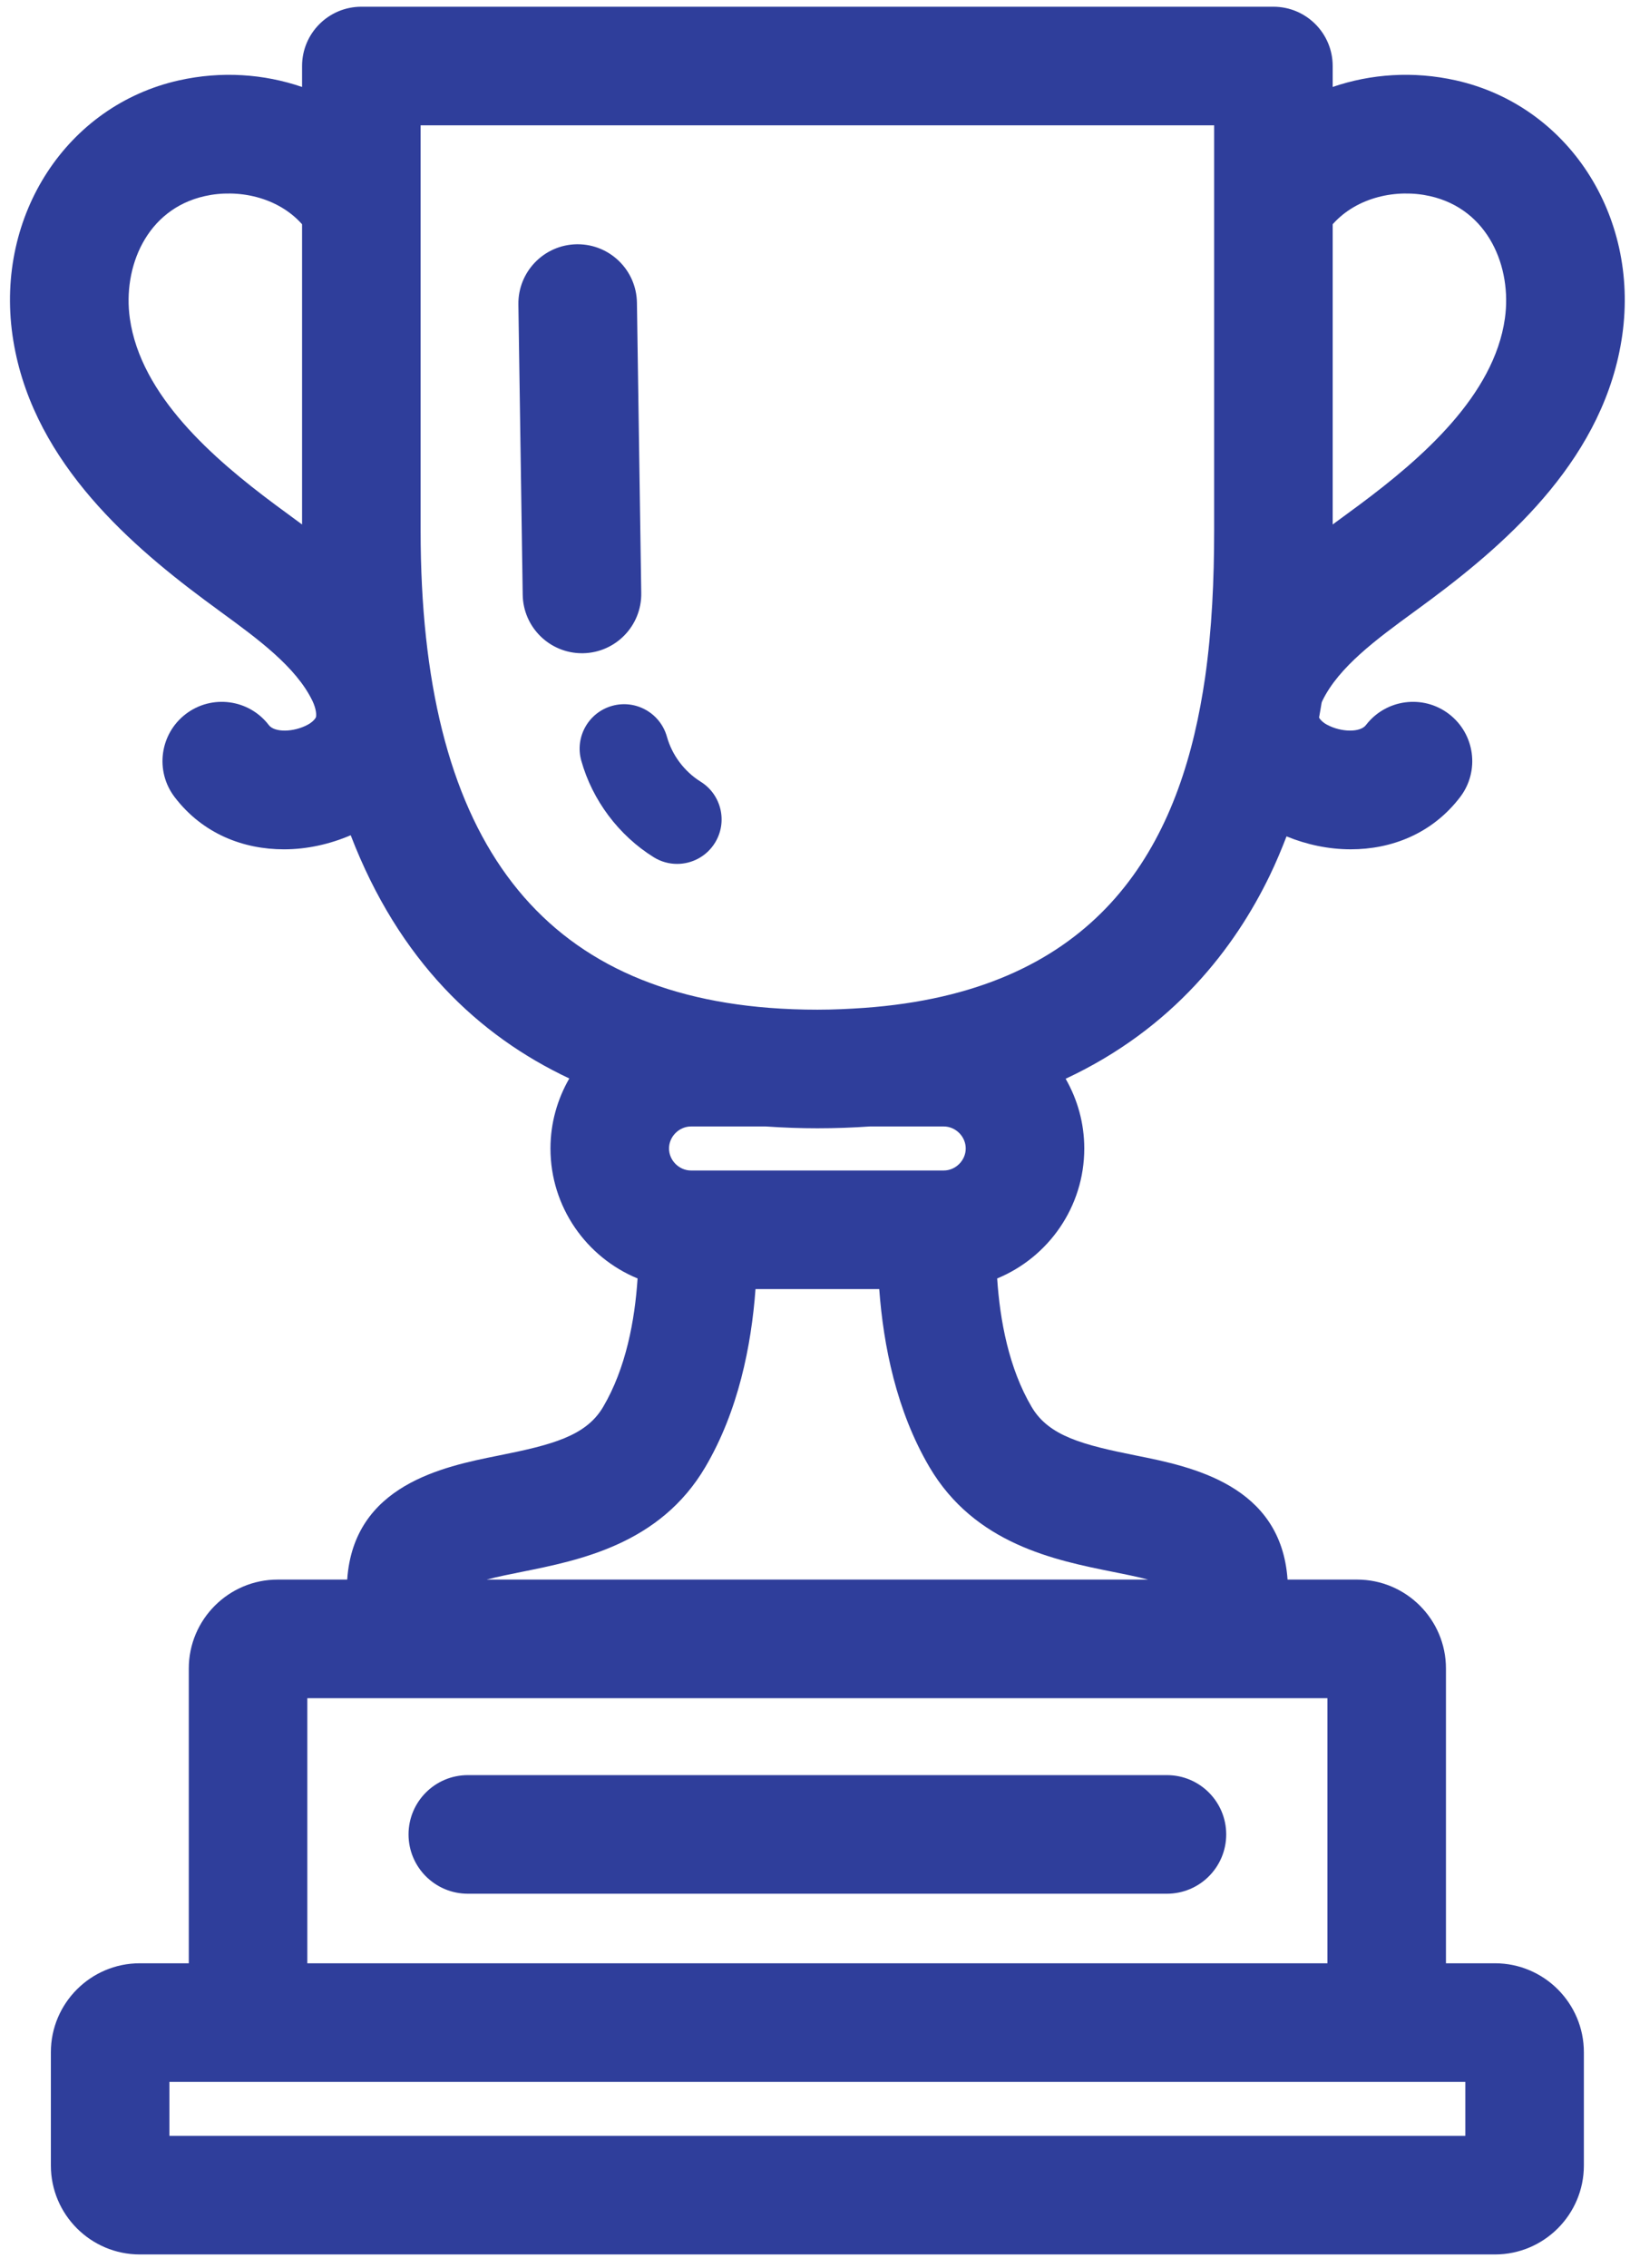 <?xml version="1.0" encoding="UTF-8"?>
<svg width="110px" height="153px" viewBox="0 0 110 153" version="1.1" xmlns="http://www.w3.org/2000/svg" xmlns:xlink="http://www.w3.org/1999/xlink">
    <!-- Generator: Sketch 42 (36781) - http://www.bohemiancoding.com/sketch -->
    <title>b8</title>
    <desc>Created with Sketch.</desc>
    <defs></defs>
    <g id="Page-1" stroke="none" stroke-width="1" fill="none" fill-rule="evenodd">
        <g id="b8" fill="#2F3E9B">
            <path d="M75.143,106.037 C75.843,106.177 76.729,106.354 77.484,106.551 L32.837,106.551 C33.592,106.354 34.477,106.177 35.177,106.037 C39.126,105.246 44.536,104.163 47.598,98.961 C49.827,95.174 50.706,90.766 50.985,86.956 L59.335,86.956 C59.615,90.766 60.495,95.174 62.723,98.961 C65.786,104.163 71.194,105.246 75.143,106.037 L75.143,106.037 Z M89.581,132.433 L20.74,132.433 L20.74,114.551 L29.964,114.551 L80.356,114.551 L89.581,114.551 L89.581,132.433 Z M98.887,144.074 L96.167,144.074 L14.153,144.074 L11.433,144.074 L11.433,140.433 L12.75,140.433 L16.762,140.433 L93.558,140.433 L97.57,140.433 L98.887,140.433 L98.887,144.074 Z M18.562,34.037 C14.386,30.929 9.498,26.691 8.762,21.476 C8.279,18.05 9.861,14.116 13.819,13.229 C16.061,12.724 18.749,13.286 20.385,15.127 L20.385,35.379 C20.135,35.194 19.884,35.009 19.638,34.829 C19.274,34.563 18.914,34.3 18.562,34.037 L18.562,34.037 Z M96.502,13.229 C100.46,14.116 102.041,18.05 101.558,21.476 C100.823,26.692 95.935,30.929 91.76,34.037 C91.407,34.3 91.046,34.563 90.682,34.83 C90.437,35.01 90.185,35.195 89.936,35.379 L89.936,15.127 C91.572,13.286 94.259,12.724 96.502,13.229 L96.502,13.229 Z M58.325,67.986 C57.309,68.058 56.264,68.108 55.161,68.108 C54.046,68.108 52.968,68.067 51.924,67.986 C36.094,66.758 28.385,56.192 28.385,35.791 L28.385,17.249 L28.385,12.791 L28.385,8.454 L81.936,8.454 L81.936,12.791 L81.936,17.249 L81.936,35.791 C81.936,39.06 81.791,42.433 81.324,45.713 C81.232,46.349 81.125,46.98 81.009,47.608 C79.088,57.942 73.488,66.9 58.325,67.986 L58.325,67.986 Z M63.688,75.986 C64.493,75.986 65.172,76.666 65.172,77.471 C65.172,78.275 64.493,78.956 63.688,78.956 L46.633,78.956 C45.829,78.956 45.148,78.275 45.148,77.471 C45.148,76.666 45.829,75.986 46.633,75.986 L51.683,75.986 C52.852,76.066 54.015,76.108 55.161,76.108 C56.383,76.108 57.558,76.064 58.694,75.986 L63.688,75.986 Z M89.244,47.264 C90.351,44.982 92.919,43.104 95.404,41.288 C95.787,41.008 96.165,40.731 96.537,40.455 C101.959,36.418 108.331,30.739 109.48,22.594 C110.622,14.495 105.794,7.113 98.253,5.423 C95.378,4.779 92.509,4.983 89.936,5.865 L89.936,4.454 C89.936,2.245 88.145,0.454 85.936,0.454 L24.385,0.454 C22.176,0.454 20.385,2.245 20.385,4.454 L20.385,5.867 C17.811,4.984 14.942,4.78 12.068,5.423 C4.526,7.114 -0.301,14.496 0.84,22.594 C1.99,30.74 8.362,36.418 13.786,40.455 C14.156,40.73 14.534,41.008 14.915,41.287 C17.401,43.103 19.97,44.982 21.078,47.264 C21.353,47.832 21.36,48.26 21.32,48.379 C21.29,48.463 21.118,48.697 20.765,48.887 C19.801,49.404 18.527,49.416 18.143,48.913 C16.8,47.157 14.289,46.825 12.536,48.165 C10.781,49.508 10.446,52.017 11.788,53.772 C13.686,56.254 16.431,57.292 19.167,57.292 C20.726,57.292 22.273,56.939 23.667,56.341 C26.924,64.811 32.305,69.872 38.419,72.748 C37.616,74.141 37.148,75.751 37.148,77.471 C37.148,81.425 39.58,84.817 43.027,86.239 C42.839,89.084 42.238,92.296 40.704,94.902 C39.54,96.879 37.247,97.464 33.607,98.192 C29.924,98.93 23.87,100.161 23.431,106.551 L18.74,106.551 C15.431,106.551 12.74,109.242 12.74,112.551 L12.74,132.433 L9.433,132.433 C6.124,132.433 3.433,135.125 3.433,138.433 L3.433,146.074 C3.433,149.383 6.124,152.074 9.433,152.074 L100.887,152.074 C104.196,152.074 106.887,149.383 106.887,146.074 L106.887,138.433 C106.887,135.125 104.196,132.433 100.887,132.433 L97.58,132.433 L97.58,112.551 C97.58,109.242 94.889,106.551 91.58,106.551 L86.89,106.551 C86.451,100.161 80.396,98.93 76.713,98.192 C73.075,97.464 70.781,96.879 69.618,94.902 C68.083,92.296 67.482,89.083 67.293,86.239 C70.74,84.817 73.172,81.425 73.172,77.471 C73.172,75.759 72.71,74.156 71.914,72.768 C79.193,69.368 83.338,63.92 85.69,59.056 C86.111,58.184 86.48,57.303 86.821,56.418 C88.171,56.972 89.658,57.291 91.153,57.291 C93.889,57.291 96.635,56.253 98.533,53.772 C99.874,52.017 99.539,49.508 97.785,48.165 C96.032,46.823 93.521,47.159 92.177,48.913 C91.792,49.416 90.517,49.403 89.556,48.888 C89.23,48.712 89.064,48.503 89.016,48.404 C89.076,48.067 89.138,47.729 89.19,47.396 C89.209,47.351 89.22,47.311 89.244,47.264 L89.244,47.264 Z" id="Fill-16"></path>
            <path d="M31.57,119.741 C29.361,119.741 27.57,121.532 27.57,123.741 C27.57,125.95 29.361,127.741 31.57,127.741 L78.75,127.741 C80.959,127.741 82.75,125.95 82.75,123.741 C82.75,121.532 80.959,119.741 78.75,119.741 L31.57,119.741 Z" id="Fill-17"></path>
            <path d="M39.335,44.064 C41.544,44.031 43.308,42.213 43.275,40.004 L42.983,20.418 C42.95,18.229 41.166,16.477 38.984,16.477 L38.924,16.477 C36.715,16.51 34.951,18.328 34.983,20.537 L35.275,40.124 C35.309,42.312 37.093,44.064 39.274,44.064 L39.335,44.064 Z" id="Fill-18"></path>
            <path d="M47.282,52.728 C46.184,52.044 45.354,50.939 45.006,49.693 C44.558,48.098 42.9,47.167 41.307,47.614 C39.713,48.061 38.781,49.716 39.228,51.312 C39.976,53.983 41.757,56.356 44.112,57.822 C44.605,58.129 45.153,58.275 45.694,58.275 C46.696,58.275 47.676,57.773 48.244,56.86 C49.12,55.454 48.689,53.603 47.282,52.728" id="Fill-19"></path>
        </g>
    </g>
</svg>